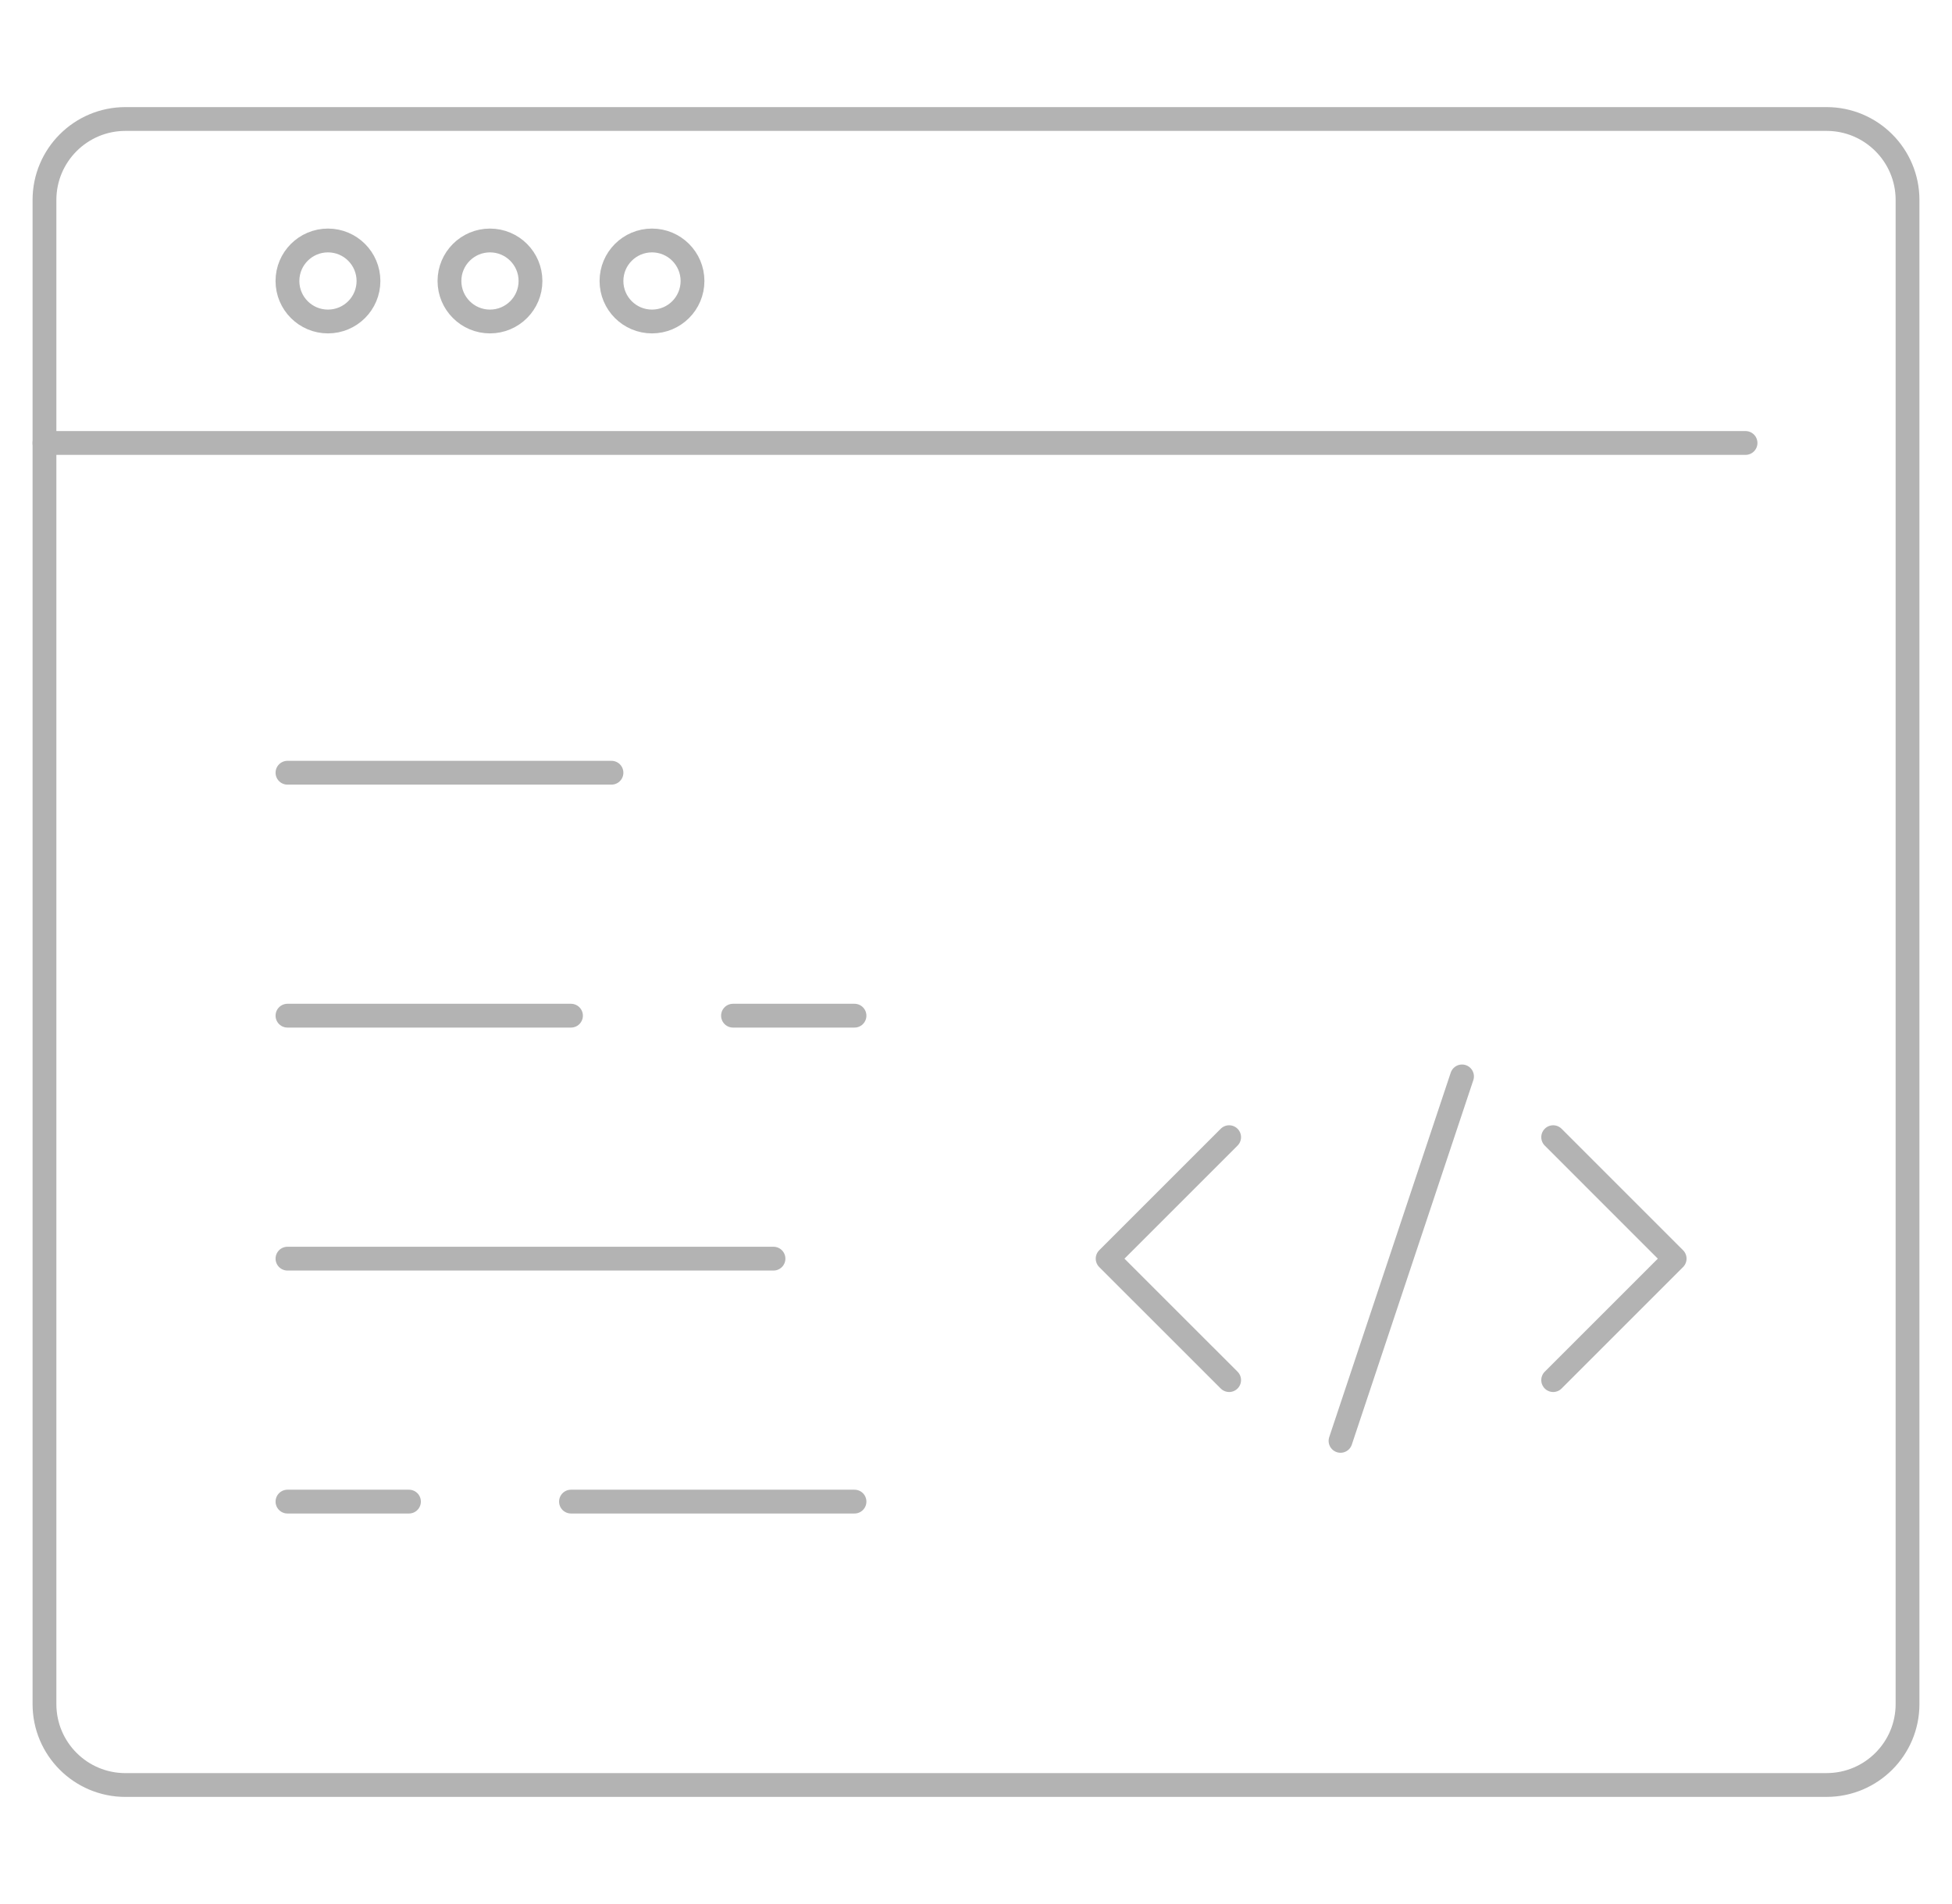 <?xml version="1.0" encoding="utf-8"?>
<!-- Generator: Adobe Illustrator 16.0.0, SVG Export Plug-In . SVG Version: 6.00 Build 0)  -->
<!DOCTYPE svg PUBLIC "-//W3C//DTD SVG 1.1//EN" "http://www.w3.org/Graphics/SVG/1.1/DTD/svg11.dtd">
<svg version="1.1" id="Calque_1" xmlns="http://www.w3.org/2000/svg" xmlns:xlink="http://www.w3.org/1999/xlink" x="0px" y="0px"
	 width="82px" height="80px" viewBox="0 0 82 80" enable-background="new 0 0 82 80" xml:space="preserve">
<g>
	<path fill="none" stroke="#B3B3B3" stroke-linecap="round" stroke-linejoin="round" stroke-miterlimit="3" d="M40.15,75H5.27
		c-1.879,0-3.402-1.521-3.402-3.401V8.403C1.868,6.523,3.391,5,5.27,5h71.46c1.879,0,3.402,1.523,3.402,3.403v63.195
		c0,1.88-1.523,3.401-3.402,3.401H40.15z"/>
	
		<line fill="none" stroke="#B3B3B3" stroke-linecap="round" stroke-linejoin="round" stroke-miterlimit="3" x1="1.868" y1="18.612" x2="73.327" y2="18.612"/>
	
		<circle fill="none" stroke="#B3B3B3" stroke-linecap="round" stroke-linejoin="round" stroke-miterlimit="3" cx="27.389" cy="11.806" r="1.702"/>
	
		<circle fill="none" stroke="#B3B3B3" stroke-linecap="round" stroke-linejoin="round" stroke-miterlimit="3" cx="20.583" cy="11.806" r="1.702"/>
	
		<circle fill="none" stroke="#B3B3B3" stroke-linecap="round" stroke-linejoin="round" stroke-miterlimit="3" cx="13.777" cy="11.806" r="1.702"/>
	
		<line fill="none" stroke="#B3B3B3" stroke-linecap="round" stroke-linejoin="round" stroke-miterlimit="3" x1="12.076" y1="32.467" x2="25.687" y2="32.467"/>
	
		<line fill="none" stroke="#B3B3B3" stroke-linecap="round" stroke-linejoin="round" stroke-miterlimit="3" x1="12.076" y1="42.675" x2="23.986" y2="42.675"/>
	
		<line fill="none" stroke="#B3B3B3" stroke-linecap="round" stroke-linejoin="round" stroke-miterlimit="3" x1="12.076" y1="52.884" x2="32.493" y2="52.884"/>
	
		<line fill="none" stroke="#B3B3B3" stroke-linecap="round" stroke-linejoin="round" stroke-miterlimit="3" x1="12.076" y1="63.092" x2="17.18" y2="63.092"/>
	
		<line fill="none" stroke="#B3B3B3" stroke-linecap="round" stroke-linejoin="round" stroke-miterlimit="3" x1="30.792" y1="42.675" x2="35.896" y2="42.675"/>
	<polyline fill="none" stroke="#B3B3B3" stroke-linecap="round" stroke-linejoin="round" stroke-miterlimit="3" points="
		51.634,57.987 46.53,52.884 51.634,47.78 	"/>
	<polyline fill="none" stroke="#B3B3B3" stroke-linecap="round" stroke-linejoin="round" stroke-miterlimit="3" points="
		65.246,57.987 70.349,52.884 65.246,47.78 	"/>
	
		<line fill="none" stroke="#B3B3B3" stroke-linecap="round" stroke-linejoin="round" stroke-miterlimit="3" x1="61.417" y1="45.227" x2="56.313" y2="60.54"/>
	
		<line fill="none" stroke="#B3B3B3" stroke-linecap="round" stroke-linejoin="round" stroke-miterlimit="3" x1="23.986" y1="63.092" x2="35.896" y2="63.092"/>
</g>
</svg>
